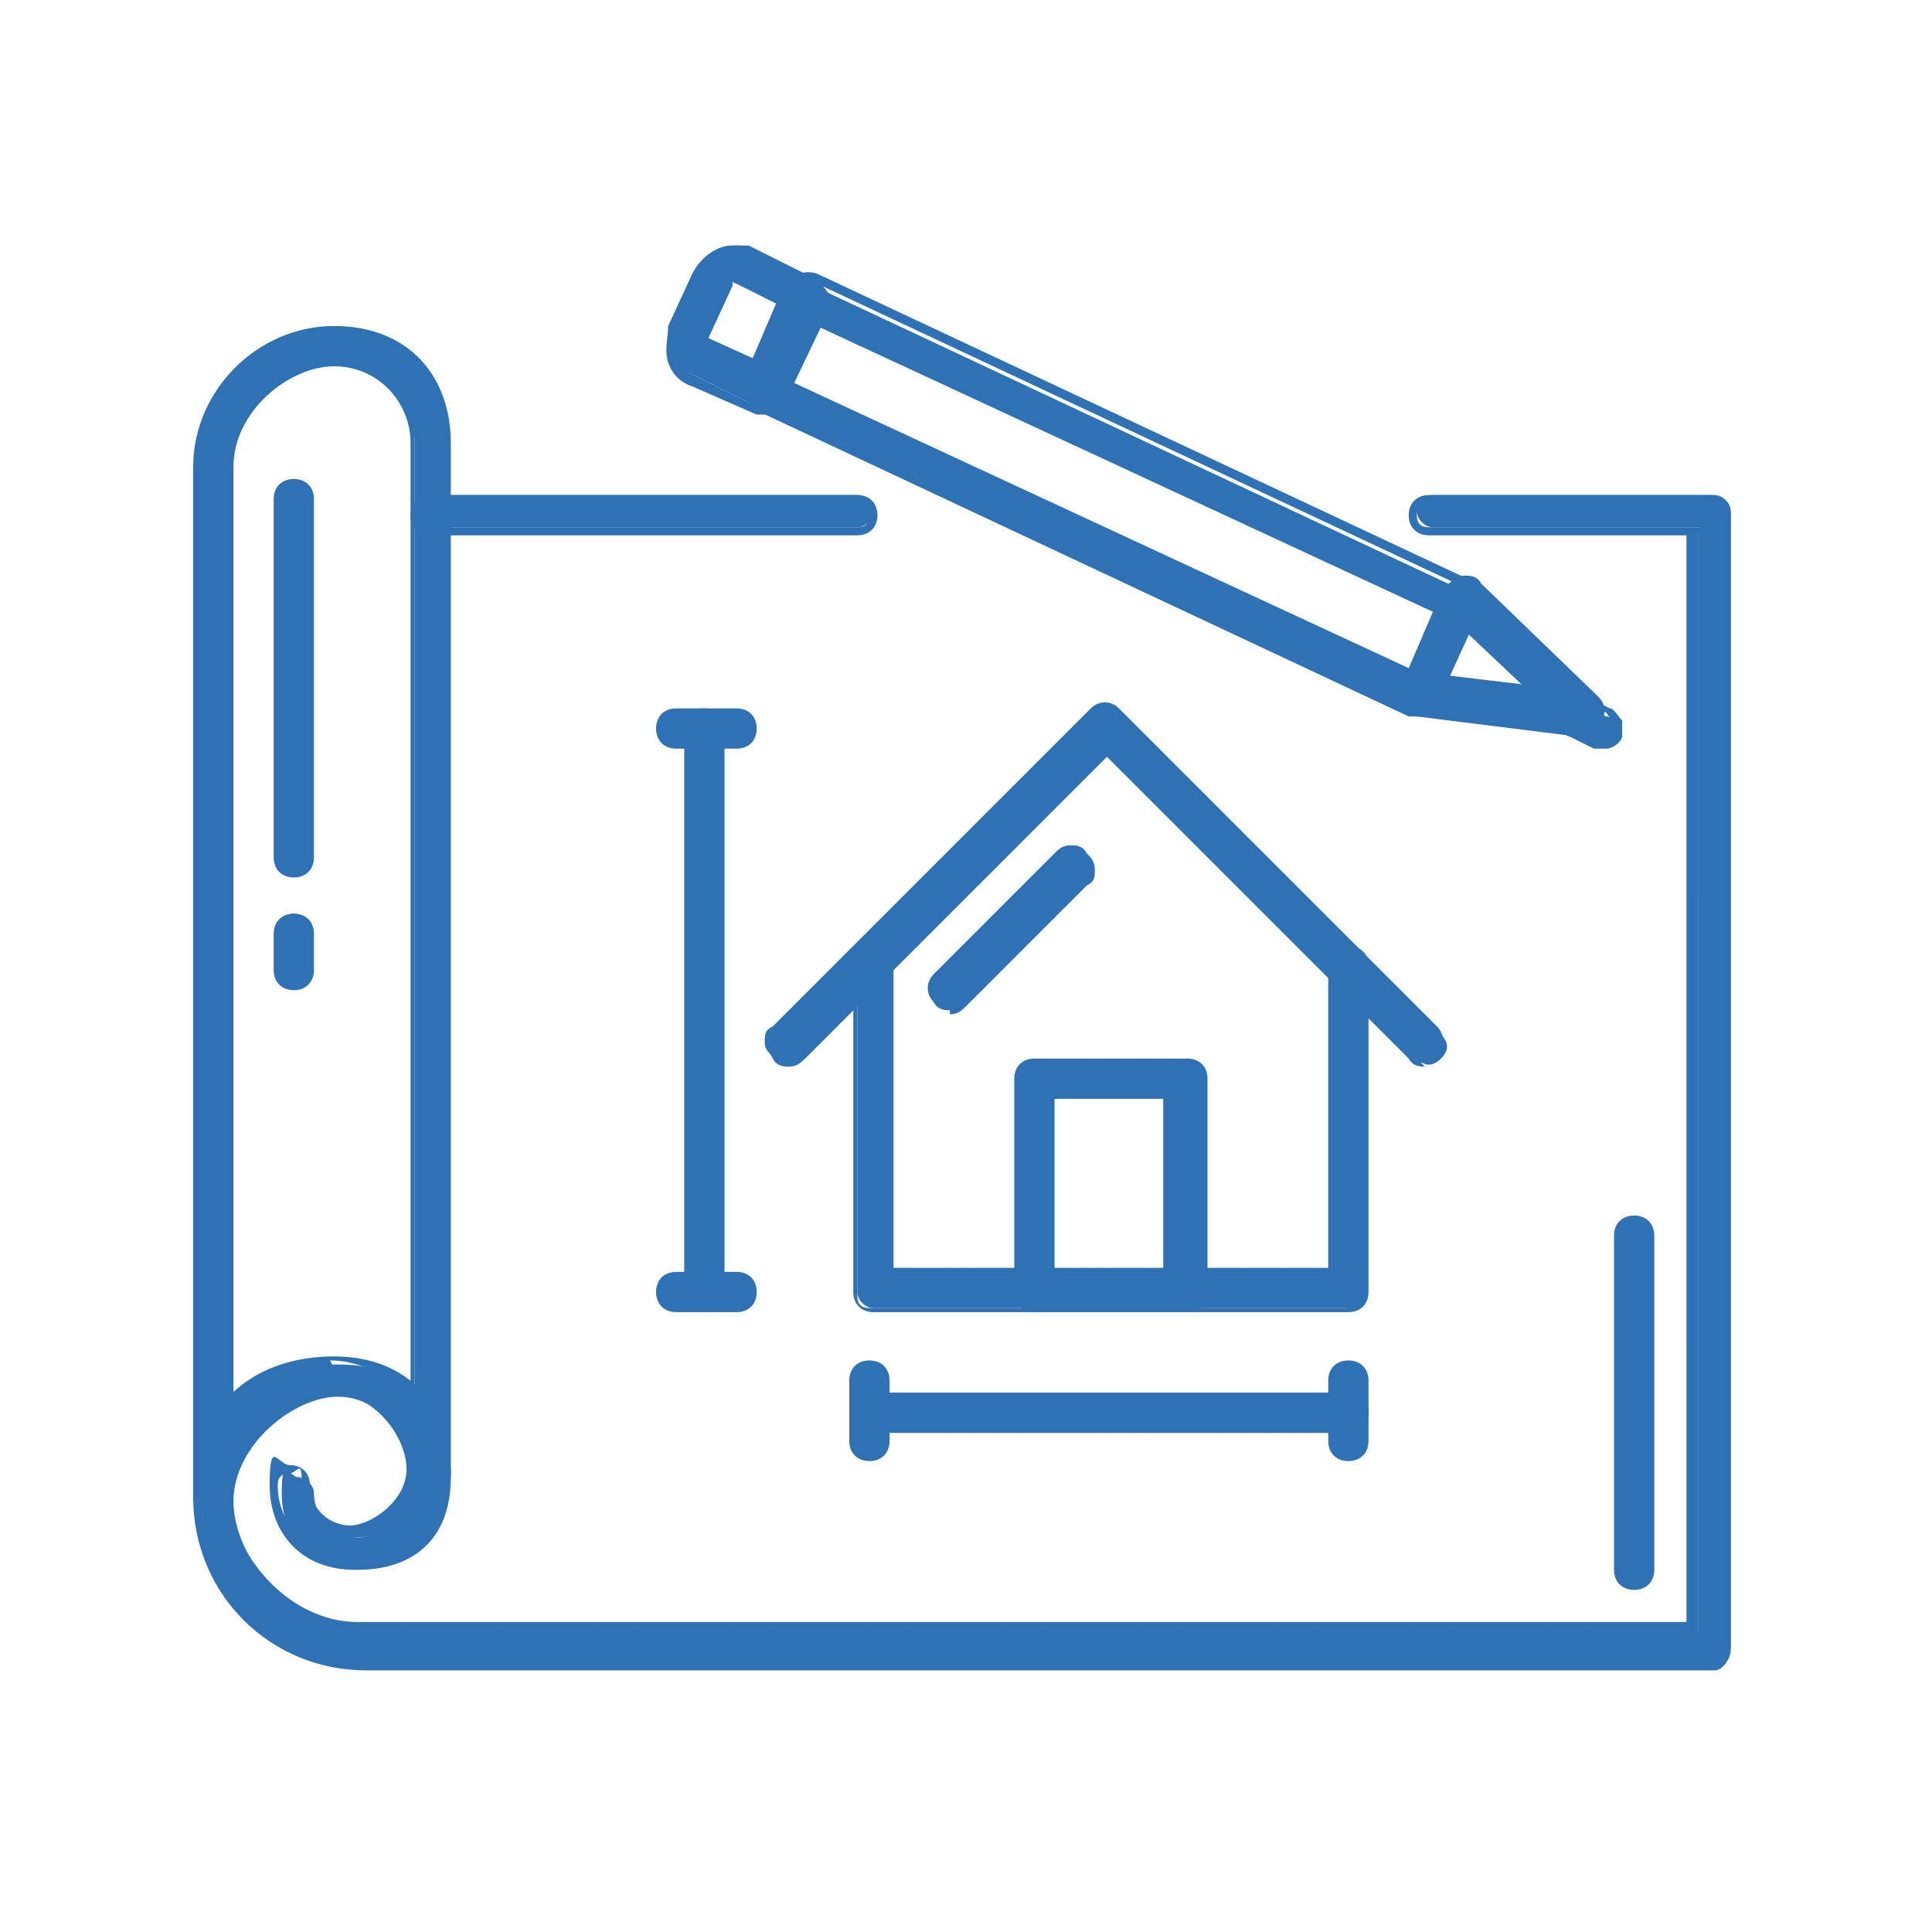 <?xml version="1.0" encoding="UTF-8"?> <svg xmlns="http://www.w3.org/2000/svg" id="a" version="1.1" viewBox="0 0 48 48"><defs><style> .st0 { fill: #2e71b5; } </style></defs><g><g><path class="st0" d="M35.2,17.7c0,0-.1,0-.2,0l-16.2-7.6c-.1,0-.2-.1-.2-.2,0-.1,0-.2,0-.3l1.1-2.3c0-.2.3-.3.5-.2l16.2,7.6c0,0,.2.1.2.2,0,.1,0,.2,0,.3l-1.1,2.4c0,.1-.2.2-.4.2h0ZM19.5,9.6l15.5,7.2.8-1.6-15.5-7.2s-.8,1.6-.8,1.6Z"></path><path class="st0" d="M35.2,17.8c0,0-.2,0-.2,0l-16.2-7.6c-.1,0-.2-.2-.3-.3,0-.1,0-.3,0-.4l1.1-2.4c.1-.3.4-.4.7-.3l16.2,7.6c.1,0,.2.2.3.3,0,.1,0,.3,0,.4l-1.1,2.4c0,.2-.2.3-.4.3h0s-.1,0-.1,0ZM35.1,17.6h0c.1,0,.2,0,.3-.2l1.1-2.4s0-.1,0-.2c0,0,0-.1-.1-.2l-16.2-7.6c-.1,0-.3,0-.4.1l-1.1,2.4s0,.1,0,.2c0,0,0,.1.1.2l16.2,7.6s0,0,0,0ZM35,16.9l-15.7-7.3.9-1.8,15.7,7.3-.9,1.8ZM19.7,9.5l15.3,7.1.6-1.4-15.3-7.1-.6,1.4Z"></path></g><g><path class="st0" d="M39.2,18.2h0l-4-.5c-.2,0-.4-.2-.4-.5,0-.2.2-.4.5-.4l2.8.3-2.1-2c-.2-.1-.2-.4,0-.6.2-.2.4-.2.6,0l2.9,2.8c.1.1.2.3,0,.5,0,.1-.2.2-.4.2h0Z"></path><path class="st0" d="M39.2,18.3h0l-4-.5c-.3,0-.5-.3-.5-.6,0-.3.3-.5.6-.5l2.5.3-1.8-1.7c-.1,0-.2-.2-.2-.4,0-.1,0-.3.2-.4,0,0,.2-.2.4-.2.1,0,.3,0,.4.2l2.9,2.8c.2.2.2.4.1.6,0,.2-.3.3-.5.3h0ZM35.2,17c-.1,0-.3.1-.3.2,0,.2,0,.3.2.3l4,.5h0c.1,0,.2,0,.3-.2,0-.1,0-.2,0-.3l-2.9-2.8c0,0-.1,0-.2,0h0c0,0-.1,0-.2,0,0,0,0,.1,0,.2,0,0,0,.1,0,.2l2.3,2.2-3.2-.4s0,0,0,0Z"></path></g><g><path class="st0" d="M19,10.1c0,0-.1,0-.2,0l-1.6-.8c-.5-.2-.7-.8-.5-1.3l.6-1.3c.2-.3.5-.6.9-.6s.3,0,.4,0l1.6.8c.2,0,.3.3.2.5l-1.1,2.3c0,.1-.2.2-.4.2h0ZM18.2,7c0,0-.1,0-.2.1l-.6,1.3c0,0,0,.2,0,.2l1.2.6.8-1.6-1.2-.6s0,0,0,0Z"></path><path class="st0" d="M19,10.3h0c0,0-.2,0-.2,0l-1.6-.7c-.3-.1-.5-.3-.6-.6-.1-.3,0-.6,0-.9l.6-1.3c.2-.4.6-.7,1-.7s.3,0,.5.1l1.6.8c.1,0,.2.2.3.3,0,.1,0,.3,0,.4l-1.1,2.3c0,.2-.3.3-.5.3h0ZM18.2,6.3c-.3,0-.6.2-.8.5l-.6,1.3c0,.2-.1.4,0,.7,0,.2.2.4.4.5l1.6.8s0,0,.1,0c.1,0,.2,0,.3-.2l1.1-2.4c0,0,0-.2,0-.2,0,0,0-.1-.1-.2l-1.6-.8c-.1,0-.2,0-.4,0ZM18.8,9.4l-1.4-.6c-.1,0-.2-.3-.2-.4l.6-1.3c0-.1.2-.2.3-.2s.1,0,.1,0l1.4.6-.9,1.8ZM18.2,7.1s0,0,0,0l-.6,1.3s0,0,0,0l1.1.5.6-1.4-1.1-.5s0,0,0,0Z"></path></g><g><path class="st0" d="M39.8,18.5c0,0-.1,0-.2,0l-.6-.3c-.2,0-.3-.3-.2-.5,0-.2.3-.3.5-.2l.6.3c.2,0,.3.3.2.5,0,.1-.2.2-.4.2h0Z"></path><path class="st0" d="M39.8,18.6c0,0-.1,0-.2,0l-.6-.3c-.1,0-.2-.2-.3-.3,0-.1,0-.3,0-.4.1-.3.4-.4.7-.3l.6.3c.1,0,.2.2.3.3,0,.1,0,.3,0,.4,0,.1-.2.3-.4.3h0s-.1,0-.1,0ZM39.7,18.3h0c.1,0,.2,0,.3-.2,0,0,0-.2,0-.2,0,0,0-.1-.1-.2l-.6-.3c-.1,0-.3,0-.4.1,0,0,0,.2,0,.2,0,0,0,.1.1.2l.6.3s0,0,0,0Z"></path></g></g><g><g><g><path class="st0" d="M33.5,32.5h-11.8c-.2,0-.4-.2-.4-.4v-8.1c0-.2.2-.4.4-.4s.4.2.4.4v7.7h11v-7.7c0-.2.2-.4.4-.4s.4.2.4.4v8.1c0,.2-.2.4-.4.4Z"></path><path class="st0" d="M33.5,32.6h-11.8c-.3,0-.5-.2-.5-.5v-8.1c0-.3.2-.5.5-.5s.5.2.5.5v7.5h10.8v-7.5c0-.3.2-.5.5-.5s.5.2.5.5v8.1c0,.3-.2.5-.5.5ZM21.6,23.8c-.2,0-.3.1-.3.3v8.1c0,.2.1.3.3.3h11.8c.2,0,.3-.1.3-.3v-8.1c0-.2-.1-.3-.3-.3s-.3.1-.3.3v7.8h-11.3v-7.8c0-.2-.1-.3-.3-.3Z"></path></g><g><path class="st0" d="M29.5,32.5h-3.8c-.2,0-.4-.2-.4-.4v-5.3c0-.2.2-.4.4-.4h3.8c.2,0,.4.2.4.4v5.3c0,.2-.2.4-.4.4ZM26.1,31.7h3v-4.5h-3v4.5Z"></path><path class="st0" d="M29.5,32.6h-3.8c-.3,0-.5-.2-.5-.5v-5.3c0-.3.2-.5.5-.5h3.8c.3,0,.5.2.5.5v5.3c0,.3-.2.5-.5.5ZM25.7,26.5c-.2,0-.3.1-.3.3v5.3c0,.2.1.3.3.3h3.8c.2,0,.3-.1.3-.3v-5.3c0-.2-.1-.3-.3-.3h-3.8ZM29.2,31.8h-3.2v-4.8h3.2v4.8ZM26.2,31.6h2.7v-4.3h-2.7v4.3Z"></path></g><g><path class="st0" d="M23.6,25c-.1,0-.2,0-.3-.1-.2-.2-.2-.4,0-.6l3-3c.2-.2.4-.2.6,0s.2.4,0,.6l-3,3c0,0-.2.1-.3.1Z"></path><path class="st0" d="M23.6,25.1c-.1,0-.3,0-.4-.2-.2-.2-.2-.5,0-.7l3-3c.1-.1.2-.2.4-.2h0c.1,0,.3,0,.4.2.1.1.2.2.2.4s0,.3-.2.4l-3,3c-.1.1-.2.2-.4.2ZM26.6,21.3h0c0,0-.1,0-.2,0l-3,3c-.1.1-.1.3,0,.4.1,0,.3.1.4,0l3-3c0,0,0-.1,0-.2s0-.1,0-.2c0,0-.1,0-.2,0Z"></path></g><g><path class="st0" d="M19.7,26.4c-.1,0-.2,0-.3-.1-.2-.2-.2-.4,0-.6l7.9-7.9c.2-.2.4-.2.6,0l7.9,7.9c.2.2.2.4,0,.6s-.4.2-.6,0l-7.6-7.6-7.6,7.6c0,0-.2.1-.3.1h0Z"></path><path class="st0" d="M35.4,26.5c-.1,0-.3,0-.4-.2l-7.5-7.5-7.5,7.5c-.1.1-.2.2-.4.2h0c-.1,0-.3,0-.4-.2s-.2-.2-.2-.4,0-.3.2-.4l7.9-7.9c.2-.2.5-.2.7,0l7.9,7.9c.2.2.2.5,0,.7-.1.1-.2.2-.4.2ZM27.6,18.5h0c0,0,7.6,7.7,7.6,7.7.1.1.3.1.4,0,.1-.1.1-.3,0-.4l-7.9-7.9c-.1-.1-.3-.1-.4,0l-7.9,7.9c0,0,0,.1,0,.2s0,.1,0,.2c0,0,.1,0,.2,0h0c0,0,.1,0,.2,0l7.7-7.7Z"></path></g></g><g><g><path class="st0" d="M33.5,35.5h-11.8c-.2,0-.4-.2-.4-.4s.2-.4.4-.4h11.8c.2,0,.4.2.4.4s-.2.4-.4.4Z"></path><path class="st0" d="M33.5,35.6h-11.8c-.3,0-.5-.2-.5-.5s.2-.5.5-.5h11.8c.3,0,.5.2.5.5s-.2.5-.5.5ZM21.6,34.8c-.2,0-.3.1-.3.3s.1.3.3.3h11.8c.2,0,.3-.1.3-.3s-.1-.3-.3-.3h-11.8Z"></path></g><g><path class="st0" d="M21.6,36.2c-.2,0-.4-.2-.4-.4v-1.5c0-.2.2-.4.4-.4s.4.2.4.4v1.5c0,.2-.2.4-.4.4Z"></path><path class="st0" d="M21.6,36.3c-.3,0-.5-.2-.5-.5v-1.5c0-.3.2-.5.5-.5s.5.2.5.5v1.5c0,.3-.2.5-.5.5ZM21.6,34c-.2,0-.3.1-.3.3v1.5c0,.2.1.3.3.3s.3-.1.3-.3v-1.5c0-.2-.1-.3-.3-.3Z"></path></g><g><path class="st0" d="M33.5,36.2c-.2,0-.4-.2-.4-.4v-1.5c0-.2.2-.4.4-.4s.4.2.4.4v1.5c0,.2-.2.4-.4.4Z"></path><path class="st0" d="M33.5,36.3c-.3,0-.5-.2-.5-.5v-1.5c0-.3.2-.5.5-.5s.5.2.5.5v1.5c0,.3-.2.5-.5.5ZM33.5,34c-.2,0-.3.1-.3.3v1.5c0,.2.1.3.3.3s.3-.1.3-.3v-1.5c0-.2-.1-.3-.3-.3Z"></path></g></g><g><g><path class="st0" d="M17.5,32.5c-.2,0-.4-.2-.4-.4v-14c0-.2.2-.4.4-.4s.4.2.4.4v14c0,.2-.2.4-.4.4Z"></path><path class="st0" d="M17.5,32.6c-.3,0-.5-.2-.5-.5v-14c0-.3.2-.5.5-.5s.5.2.5.5v14c0,.3-.2.5-.5.5ZM17.5,17.8c-.2,0-.3.1-.3.3v14c0,.2.1.3.3.3s.3-.1.3-.3v-14c0-.2-.1-.3-.3-.3Z"></path></g><g><path class="st0" d="M18.3,18.5h-1.5c-.2,0-.4-.2-.4-.4s.2-.4.4-.4h1.5c.2,0,.4.2.4.4s-.2.4-.4.4Z"></path><path class="st0" d="M18.3,18.6h-1.5c-.3,0-.5-.2-.5-.5s.2-.5.5-.5h1.5c.3,0,.5.2.5.5s-.2.5-.5.5ZM16.8,17.8c-.2,0-.3.1-.3.3s.1.3.3.3h1.5c.2,0,.3-.1.3-.3s-.1-.3-.3-.3h-1.5Z"></path></g><g><path class="st0" d="M18.3,32.5h-1.5c-.2,0-.4-.2-.4-.4s.2-.4.4-.4h1.5c.2,0,.4.2.4.4s-.2.4-.4.4Z"></path><path class="st0" d="M18.3,32.6h-1.5c-.3,0-.5-.2-.5-.5s.2-.5.5-.5h1.5c.3,0,.5.2.5.5s-.2.5-.5.5ZM16.8,31.8c-.2,0-.3.1-.3.3s.1.3.3.3h1.5c.2,0,.3-.1.3-.3s-.1-.3-.3-.3h-1.5Z"></path></g></g></g><g><g><path class="st0" d="M21.3,13.1h-10.6c-.2,0-.4-.2-.4-.4s.2-.4.4-.4h10.6c.2,0,.4.2.4.4s-.2.4-.4.4Z"></path><path class="st0" d="M21.3,13.3h-10.6c-.3,0-.5-.2-.5-.5s.2-.5.5-.5h10.6c.3,0,.5.2.5.5s-.2.5-.5.5ZM10.7,12.5c-.2,0-.3.1-.3.3s.1.3.3.3h10.6c.2,0,.3-.1.3-.3s-.1-.3-.3-.3h-10.6Z"></path></g><g><path class="st0" d="M40.6,39.4c-.2,0-.4-.2-.4-.4v-8.3c0-.2.2-.4.4-.4s.4.2.4.4v8.3c0,.2-.2.4-.4.4Z"></path><path class="st0" d="M40.6,39.5c-.3,0-.5-.2-.5-.5v-8.3c0-.3.2-.5.5-.5s.5.2.5.5v8.3c0,.3-.2.5-.5.5ZM40.6,30.4c-.2,0-.3.1-.3.3v8.3c0,.2.1.3.3.3s.3-.1.3-.3v-8.3c0-.2-.1-.3-.3-.3Z"></path></g><g><path class="st0" d="M42.6,41.4H9.1c-2.3,0-4.1-1.9-4.1-4.1s1.5-3.4,3.4-3.4,2.8,1.2,2.8,2.8-1,2.3-2.3,2.3-1.9-.9-1.9-1.9.2-.4.4-.4.4.2.4.4c0,.6.5,1.1,1.1,1.1s1.5-.7,1.5-1.5-.9-2-2-2-2.6,1.2-2.6,2.6,1.5,3.3,3.3,3.3h33.1V13.1h-6.6c-.2,0-.4-.2-.4-.4s.2-.4.4-.4h7c.2,0,.4.2.4.4v28.2c0,.2-.2.4-.4.4h0Z"></path><path class="st0" d="M42.6,41.5H9.1c-2.4,0-4.3-1.9-4.3-4.3s1.6-3.5,3.5-3.5,2.9,1.3,2.9,2.9-1.1,2.4-2.4,2.4-2.1-.9-2.1-2.1.2-.5.5-.5.5.2.5.5c0,.6.5,1,1,1s1.4-.6,1.4-1.4-.8-1.9-1.9-1.9-2.5,1.1-2.5,2.5,1.4,3.2,3.2,3.2h33V13.3h-6.4c-.3,0-.5-.2-.5-.5s.2-.5.5-.5h7c.3,0,.5.2.5.5v28.2c0,.2-.2.5-.4.5h0s-.1,0-.1,0ZM8.3,34c-1.8,0-3.3,1.5-3.3,3.3s1.8,4,4,4h33.5c.2,0,.3-.1.3-.3V12.8c0-.2-.1-.3-.3-.3h-7c-.2,0-.3.1-.3.3s.1.3.3.3h6.7v27.6H9.1c-1.9,0-3.5-1.5-3.5-3.5s1.2-2.7,2.7-2.7,2.1.9,2.1,2.1-.7,1.6-1.6,1.6-1.3-.6-1.3-1.3-.1-.3-.3-.3-.3.1-.3.3c0,1,.8,1.8,1.8,1.8s2.2-1,2.2-2.2-1.2-2.7-2.7-2.7Z"></path></g><g><path class="st0" d="M5.3,37.6c-.2,0-.4-.2-.4-.4V11.6c0-1.9,1.5-3.4,3.4-3.4s2.8,1.2,2.8,2.8v25.6c0,.2-.2.4-.4.4s-.4-.2-.4-.4V11c0-1.1-.9-2-2-2s-2.6,1.2-2.6,2.6v25.6c0,.2-.2.4-.4.4h0Z"></path><path class="st0" d="M5.3,37.7c-.3,0-.5-.2-.5-.5V11.6c0-1.9,1.6-3.5,3.5-3.5s2.9,1.3,2.9,2.9v25.6c0,.3-.2.5-.5.5s-.5-.2-.5-.5V11c0-1-.8-1.9-1.9-1.9s-2.5,1.1-2.5,2.5v25.6c0,.3-.2.5-.5.5h0s0,0,0,0ZM8.3,8.4c-1.8,0-3.3,1.5-3.3,3.3v25.6c0,.1,0,.2.2.3h0s0,0,0,0c.2,0,.3-.1.3-.3V11.6c0-1.5,1.2-2.7,2.7-2.7s2.1.9,2.1,2.1v25.6c0,.2.1.3.3.3s.3-.1.3-.3V11c0-1.5-1.2-2.7-2.7-2.7Z"></path></g><g><g><path class="st0" d="M7.3,21.7c-.2,0-.4-.2-.4-.4v-8.9c0-.2.2-.4.4-.4s.4.2.4.4v8.9c0,.2-.2.4-.4.4Z"></path><path class="st0" d="M7.3,21.8c-.3,0-.5-.2-.5-.5v-8.9c0-.3.2-.5.5-.5s.5.2.5.5v8.9c0,.3-.2.5-.5.5ZM7.3,12.1c-.2,0-.3.1-.3.3v8.9c0,.2.1.3.3.3s.3-.1.3-.3v-8.9c0-.2-.1-.3-.3-.3Z"></path></g><g><path class="st0" d="M7.3,24.4c-.2,0-.4-.2-.4-.4v-.9c0-.2.2-.4.4-.4s.4.2.4.4v.9c0,.2-.2.4-.4.4Z"></path><path class="st0" d="M7.3,24.6c-.3,0-.5-.2-.5-.5v-.9c0-.3.2-.5.5-.5s.5.2.5.5v.9c0,.3-.2.5-.5.5ZM7.3,22.8c-.2,0-.3.1-.3.3v.9c0,.2.1.3.3.3s.3-.1.3-.3v-.9c0-.2-.1-.3-.3-.3Z"></path></g></g></g></svg> 